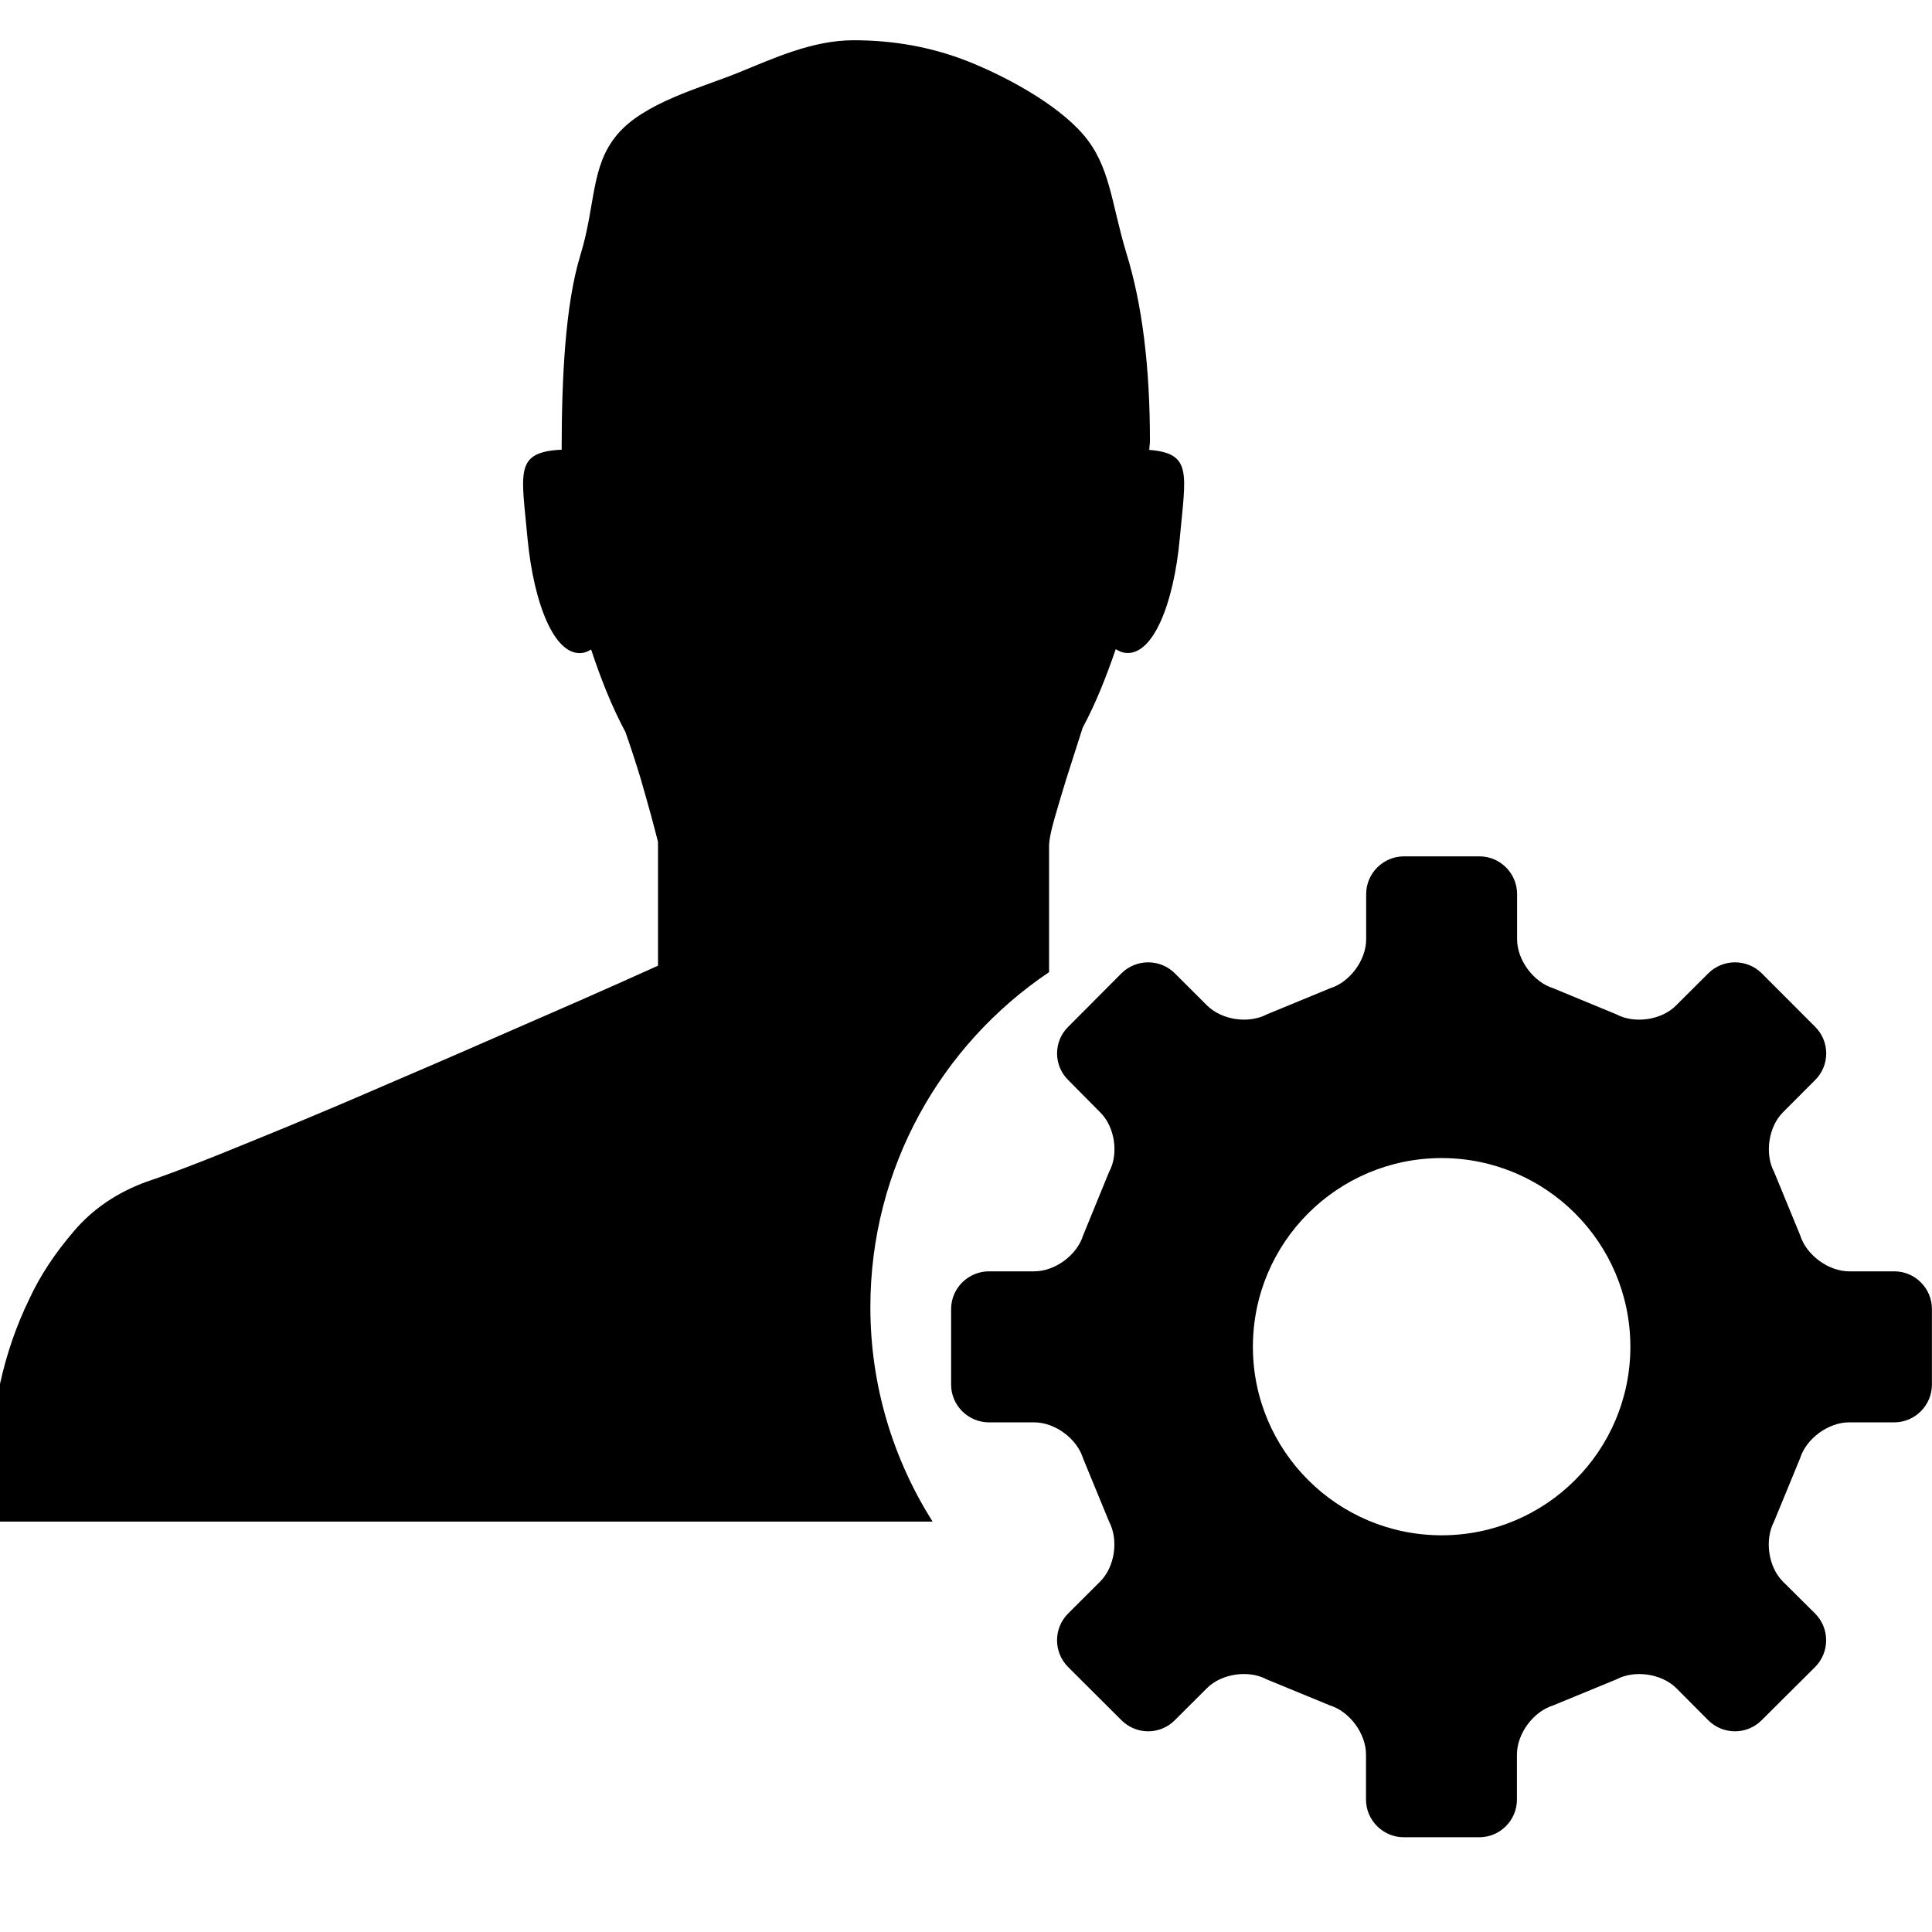 <?xml version="1.0" encoding="utf-8"?>
<svg version="1.2" xmlns="http://www.w3.org/2000/svg" xmlns:xlink="http://www.w3.org/1999/xlink"
	 x="0px" y="0px" width="24px" height="24px" viewBox="0 0 24 24">
<path d="M23.532,15.793H22.97c-0.257,0-0.532-0.203-0.608-0.449l-0.323-0.785c-0.12-0.225-0.071-0.562,0.11-0.742
	l0.399-0.4c0.184-0.182,0.184-0.48,0-0.662l-0.663-0.664c-0.183-0.182-0.48-0.182-0.664,0l-0.399,0.398
	c-0.181,0.184-0.518,0.232-0.744,0.111l-0.784-0.324c-0.244-0.076-0.448-0.35-0.448-0.607v-0.562c0-0.258-0.21-0.469-0.468-0.469
	h-0.938c-0.257,0-0.469,0.211-0.469,0.469v0.562c0,0.258-0.202,0.531-0.446,0.607L15.739,12.6c-0.229,0.121-0.562,0.072-0.746-0.111
	l-0.399-0.398c-0.182-0.182-0.479-0.182-0.663,0l-0.661,0.664c-0.185,0.181-0.185,0.48,0,0.662l0.396,0.4
	c0.184,0.18,0.234,0.518,0.111,0.742l-0.322,0.787c-0.077,0.248-0.351,0.447-0.608,0.447h-0.562c-0.258,0-0.47,0.211-0.47,0.469
	v0.938c0,0.258,0.212,0.469,0.47,0.469h0.562c0.258,0,0.531,0.201,0.607,0.447l0.323,0.785c0.121,0.229,0.072,0.564-0.111,0.746
	l-0.397,0.396c-0.184,0.184-0.184,0.482,0,0.666l0.662,0.66c0.184,0.184,0.481,0.184,0.663,0l0.399-0.398
	c0.182-0.182,0.518-0.23,0.743-0.109l0.787,0.324c0.244,0.076,0.446,0.35,0.446,0.609v0.561c0,0.256,0.212,0.467,0.469,0.467h0.938
	c0.258,0,0.468-0.211,0.468-0.467v-0.561c0-0.26,0.204-0.533,0.448-0.609l0.787-0.324c0.226-0.121,0.562-0.072,0.745,0.109
	l0.396,0.398c0.184,0.184,0.481,0.184,0.664,0l0.663-0.66c0.184-0.184,0.184-0.482,0-0.666l-0.399-0.396
	c-0.182-0.182-0.23-0.518-0.11-0.746l0.323-0.785c0.076-0.246,0.352-0.447,0.608-0.447h0.562c0.257,0,0.468-0.211,0.468-0.469
	v-0.938C24,16.004,23.789,15.793,23.532,15.793z M20.253,16.73c0,1.293-1.05,2.342-2.344,2.342c-1.295,0-2.345-1.049-2.345-2.342
	c0-1.295,1.05-2.344,2.345-2.344C19.203,14.387,20.253,15.436,20.253,16.73z"/>
<path d="M10.812,16.238c0-1.732,0.88-3.258,2.216-4.159l0.004-0.003v-1.565c0-0.072,0.022-0.186,0.068-0.345
	c0.044-0.156,0.094-0.32,0.147-0.493c0.062-0.196,0.131-0.408,0.202-0.632c0.161-0.3,0.293-0.631,0.411-0.977
	c0.035,0.021,0.069,0.039,0.106,0.044c0.352,0.061,0.616-0.607,0.69-1.424c0.074-0.803,0.157-1.053-0.379-1.095
	c0-0.037,0.008-0.073,0.008-0.111c0-0.917-0.095-1.694-0.291-2.328c-0.192-0.633-0.201-1.089-0.538-1.479
	c-0.337-0.391-0.985-0.732-1.432-0.909C11.581,0.587,11.108,0.5,10.604,0.5c-0.514,0-0.997,0.226-1.443,0.407
	C8.716,1.087,7.999,1.275,7.667,1.672c-0.333,0.396-0.264,0.87-0.458,1.5C7.021,3.788,6.978,4.696,6.977,5.587
	c-0.008,0-0.015,0-0.022,0C6.39,5.623,6.478,5.87,6.553,6.687c0.077,0.815,0.34,1.484,0.691,1.422
	c0.034-0.005,0.067-0.022,0.099-0.041C7.464,8.434,7.602,8.782,7.77,9.095c0.072,0.206,0.135,0.401,0.189,0.579
	c0.044,0.153,0.087,0.304,0.128,0.453c0.039,0.15,0.07,0.26,0.087,0.331v1.538c-0.279,0.127-0.602,0.27-0.971,0.433
	c-0.369,0.161-0.76,0.331-1.175,0.513c-0.411,0.181-0.828,0.359-1.246,0.539c-0.418,0.182-0.816,0.35-1.196,0.508
	c-0.377,0.154-0.718,0.295-1.024,0.416C2.257,14.525,2.01,14.617,1.82,14.68c-0.369,0.135-0.669,0.34-0.903,0.615
	c-0.234,0.273-0.42,0.553-0.553,0.842C0.202,16.469,0.081,16.822,0,17.191v1.711h11.585C11.098,18.131,10.812,17.219,10.812,16.238z
	"/>
</svg>
